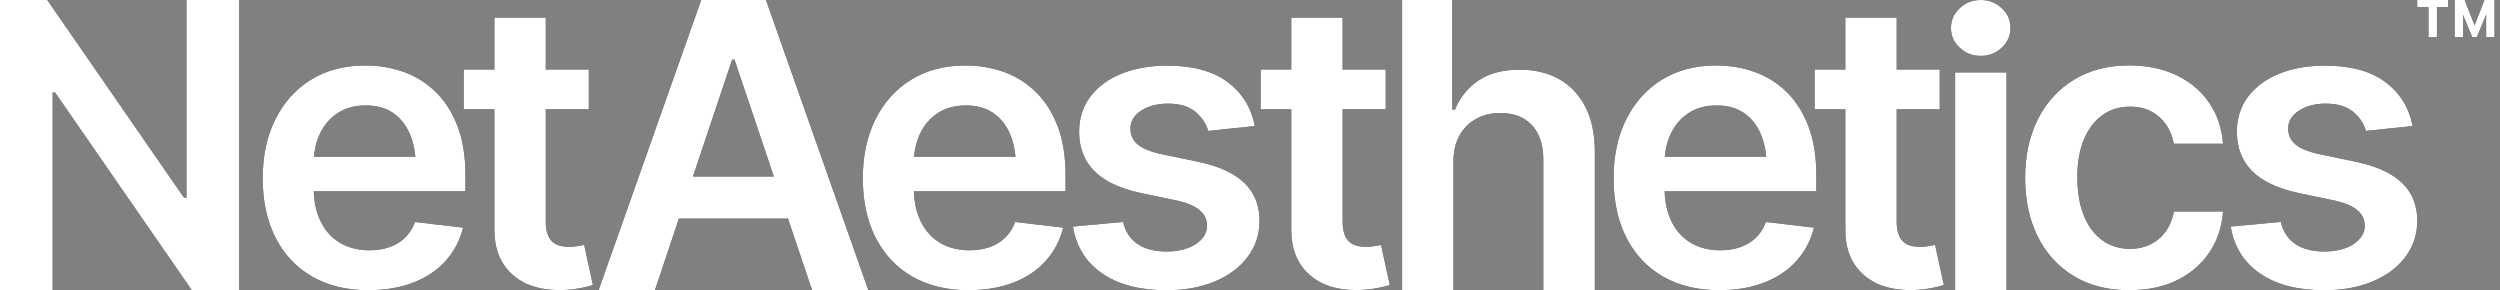 <svg width="155" height="18" viewBox="0 0 155 18" fill="none" xmlns="http://www.w3.org/2000/svg">
<rect x="0" y="0" width="155" height="18" fill="#808080" stroke="none"/>
<path d="M14.825 0V17.995H11.897L3.419 5.738H3.264V17.995H0V0H2.928L11.406 12.257H11.562V0H14.825Z" fill="black"/>
<path d="M22.859 17.995C21.503 17.995 20.337 17.712 19.349 17.145C18.367 16.577 17.611 15.774 17.082 14.734C16.553 13.694 16.289 12.47 16.289 11.061C16.289 9.652 16.549 8.447 17.073 7.398C17.597 6.348 18.334 5.526 19.288 4.94C20.237 4.353 21.361 4.06 22.651 4.06C23.482 4.06 24.271 4.193 25.017 4.457C25.763 4.722 26.424 5.133 27 5.691C27.577 6.249 28.03 6.953 28.361 7.809C28.691 8.664 28.857 9.685 28.857 10.872V11.86H17.777V9.723H27.27L25.782 10.352C25.782 9.586 25.664 8.92 25.433 8.352C25.196 7.785 24.852 7.341 24.393 7.019C23.935 6.698 23.359 6.537 22.674 6.537C21.99 6.537 21.404 6.698 20.922 7.019C20.441 7.341 20.072 7.776 19.822 8.319C19.572 8.863 19.449 9.468 19.449 10.134V11.619C19.449 12.441 19.59 13.141 19.878 13.727C20.166 14.313 20.568 14.757 21.087 15.06C21.607 15.367 22.216 15.518 22.906 15.518C23.359 15.518 23.77 15.452 24.143 15.325C24.516 15.197 24.842 14.998 25.111 14.739C25.381 14.479 25.588 14.152 25.735 13.765L28.71 14.114C28.517 14.895 28.158 15.58 27.638 16.161C27.119 16.747 26.453 17.197 25.64 17.513C24.828 17.83 23.902 17.991 22.854 17.991L22.859 17.995Z" fill="black"/>
<path d="M36.505 4.311V6.774H28.75V4.311H36.505ZM30.653 1.097H33.837V13.751C33.837 14.28 33.955 14.672 34.186 14.928C34.417 15.183 34.791 15.306 35.301 15.306C35.438 15.306 35.589 15.291 35.759 15.268C35.929 15.244 36.08 15.216 36.217 15.183L36.76 17.669C36.42 17.773 36.08 17.853 35.73 17.905C35.386 17.957 35.036 17.986 34.691 17.986C33.435 17.986 32.448 17.655 31.73 16.988C31.012 16.322 30.653 15.419 30.653 14.266V1.097Z" fill="black"/>
<path d="M40.608 17.995H37.113L43.475 0H47.489L53.837 17.995H50.352L45.539 3.696H45.392L40.603 17.995H40.608ZM40.726 10.943H50.219V13.552H40.726V10.943Z" fill="black"/>
<path d="M60.066 17.995C58.71 17.995 57.544 17.712 56.556 17.145C55.574 16.577 54.819 15.774 54.289 14.734C53.761 13.694 53.496 12.47 53.496 11.061C53.496 9.652 53.756 8.447 54.28 7.398C54.804 6.348 55.541 5.526 56.495 4.94C57.444 4.353 58.569 4.06 59.858 4.06C60.689 4.06 61.478 4.193 62.224 4.457C62.97 4.722 63.631 5.133 64.208 5.691C64.784 6.249 65.237 6.953 65.568 7.809C65.898 8.664 66.064 9.685 66.064 10.872V11.86H54.984V9.723H64.477L62.989 10.352C62.989 9.586 62.871 8.92 62.64 8.352C62.403 7.785 62.059 7.341 61.601 7.019C61.142 6.698 60.566 6.537 59.881 6.537C59.197 6.537 58.611 6.698 58.129 7.019C57.648 7.341 57.279 7.776 57.029 8.319C56.779 8.863 56.656 9.468 56.656 10.134V11.619C56.656 12.441 56.797 13.141 57.086 13.727C57.374 14.313 57.775 14.757 58.294 15.06C58.814 15.367 59.423 15.518 60.113 15.518C60.566 15.518 60.977 15.452 61.35 15.325C61.723 15.197 62.049 14.998 62.318 14.739C62.588 14.479 62.795 14.152 62.942 13.765L65.917 14.114C65.724 14.895 65.365 15.58 64.845 16.161C64.326 16.747 63.66 17.197 62.847 17.513C62.035 17.83 61.109 17.991 60.061 17.991L60.066 17.995Z" fill="black"/>
<path d="M77.797 7.814L74.906 8.116C74.784 7.672 74.524 7.279 74.123 6.939C73.721 6.599 73.15 6.424 72.418 6.424C71.756 6.424 71.204 6.57 70.755 6.859C70.306 7.147 70.085 7.52 70.085 7.97C70.085 8.362 70.231 8.688 70.524 8.943C70.817 9.198 71.308 9.402 71.993 9.553L74.302 10.035C75.568 10.3 76.517 10.735 77.145 11.34C77.773 11.945 78.09 12.725 78.09 13.684C78.09 14.53 77.844 15.277 77.353 15.93C76.862 16.582 76.182 17.088 75.313 17.452C74.444 17.816 73.447 17.995 72.318 17.995C70.665 17.995 69.338 17.645 68.332 16.951C67.326 16.256 66.727 15.287 66.523 14.048L69.631 13.76C69.768 14.365 70.07 14.819 70.533 15.131C70.996 15.443 71.591 15.594 72.318 15.594C73.046 15.594 73.683 15.438 74.146 15.131C74.604 14.819 74.836 14.441 74.836 13.992C74.836 13.235 74.231 12.72 73.022 12.446L70.713 11.964C69.414 11.68 68.455 11.226 67.836 10.593C67.218 9.96 66.906 9.156 66.906 8.173C66.906 7.336 67.137 6.613 67.596 5.998C68.054 5.389 68.696 4.911 69.518 4.576C70.34 4.24 71.293 4.07 72.37 4.07C73.957 4.07 75.209 4.41 76.116 5.091C77.022 5.772 77.584 6.684 77.802 7.828L77.797 7.814Z" fill="black"/>
<path d="M85.915 4.311V6.774H78.16V4.311H85.915ZM80.059 1.097H83.242V13.751C83.242 14.28 83.36 14.672 83.591 14.928C83.823 15.183 84.196 15.306 84.706 15.306C84.843 15.306 84.994 15.291 85.164 15.268C85.334 15.244 85.485 15.216 85.622 15.183L86.165 17.669C85.825 17.773 85.485 17.853 85.136 17.905C84.791 17.957 84.442 17.986 84.097 17.986C82.841 17.986 81.853 17.655 81.136 16.988C80.418 16.322 80.059 15.419 80.059 14.266V1.097Z" fill="black"/>
<path d="M90.113 10.097V17.995H86.93V0H90.037V6.797H90.207C90.524 6.032 91.01 5.426 91.671 4.987C92.333 4.543 93.183 4.32 94.222 4.32C95.157 4.32 95.974 4.519 96.673 4.911C97.372 5.304 97.91 5.88 98.298 6.637C98.685 7.393 98.879 8.315 98.879 9.402V17.986H95.686V9.893C95.686 8.976 95.45 8.267 94.982 7.762C94.515 7.261 93.863 7.005 93.022 7.005C92.456 7.005 91.955 7.128 91.516 7.369C91.076 7.61 90.732 7.96 90.481 8.414C90.231 8.868 90.108 9.425 90.108 10.087L90.113 10.097Z" fill="black"/>
<path d="M122.812 3.465C122.302 3.465 121.868 3.295 121.504 2.959C121.14 2.619 120.961 2.212 120.961 1.74C120.961 1.267 121.14 0.846 121.504 0.506C121.868 0.165 122.302 0 122.812 0C123.322 0 123.743 0.17 124.106 0.506C124.47 0.846 124.65 1.253 124.65 1.725C124.65 2.198 124.47 2.619 124.106 2.959C123.743 3.299 123.313 3.465 122.812 3.465Z" fill="black"/>
<path d="M106.612 17.995C105.257 17.995 104.09 17.712 103.103 17.145C102.121 16.577 101.365 15.774 100.836 14.734C100.307 13.694 100.043 12.47 100.043 11.061C100.043 9.652 100.303 8.447 100.827 7.398C101.351 6.348 102.088 5.526 103.042 4.94C103.991 4.353 105.115 4.06 106.405 4.06C107.236 4.06 108.025 4.193 108.771 4.457C109.517 4.722 110.178 5.133 110.754 5.691C111.331 6.249 111.784 6.953 112.115 7.809C112.445 8.664 112.611 9.685 112.611 10.872V11.86H101.531V9.723H111.024L109.536 10.352C109.536 9.586 109.418 8.92 109.186 8.352C108.95 7.785 108.606 7.341 108.147 7.019C107.689 6.698 107.113 6.537 106.428 6.537C105.743 6.537 105.158 6.698 104.676 7.019C104.194 7.341 103.826 7.776 103.576 8.319C103.325 8.863 103.203 9.468 103.203 10.134V11.619C103.203 12.441 103.344 13.141 103.632 13.727C103.92 14.313 104.322 14.757 104.841 15.06C105.361 15.367 105.97 15.518 106.66 15.518C107.113 15.518 107.524 15.452 107.897 15.325C108.27 15.197 108.596 14.998 108.865 14.739C109.135 14.479 109.342 14.152 109.489 13.765L112.464 14.114C112.271 14.895 111.912 15.58 111.392 16.161C110.873 16.747 110.207 17.197 109.394 17.513C108.582 17.83 107.656 17.991 106.608 17.991L106.612 17.995Z" fill="black"/>
<path d="M120.263 4.311V6.774H112.508V4.311H120.263ZM114.411 1.097H117.594V13.751C117.594 14.28 117.712 14.672 117.944 14.928C118.175 15.183 118.548 15.306 119.058 15.306C119.195 15.306 119.347 15.291 119.517 15.268C119.687 15.244 119.838 15.216 119.975 15.183L120.518 17.669C120.178 17.773 119.838 17.853 119.488 17.905C119.143 17.957 118.794 17.986 118.449 17.986C117.193 17.986 116.206 17.655 115.488 16.988C114.77 16.322 114.411 15.419 114.411 14.266V1.097Z" fill="black"/>
<path d="M121.219 17.995V4.491H124.402V17.991H121.219V17.995Z" fill="black"/>
<path d="M132.029 17.995C130.683 17.995 129.526 17.698 128.558 17.107C127.589 16.516 126.848 15.698 126.333 14.649C125.818 13.604 125.559 12.399 125.559 11.037C125.559 9.676 125.818 8.447 126.343 7.402C126.867 6.358 127.613 5.535 128.581 4.944C129.549 4.353 130.688 4.056 132.005 4.056C133.11 4.056 134.083 4.259 134.934 4.661C135.779 5.062 136.454 5.63 136.96 6.358C137.465 7.086 137.753 7.936 137.824 8.91H134.778C134.697 8.475 134.542 8.083 134.305 7.738C134.069 7.393 133.767 7.119 133.394 6.915C133.021 6.712 132.572 6.613 132.057 6.613C131.406 6.613 130.834 6.788 130.348 7.138C129.861 7.487 129.479 7.988 129.205 8.641C128.931 9.293 128.794 10.073 128.794 10.985C128.794 11.898 128.926 12.692 129.195 13.358C129.46 14.025 129.842 14.535 130.333 14.89C130.825 15.249 131.401 15.429 132.062 15.429C132.766 15.429 133.356 15.225 133.847 14.814C134.334 14.403 134.645 13.836 134.782 13.112H137.829C137.758 14.072 137.474 14.918 136.983 15.646C136.492 16.379 135.826 16.951 134.985 17.367C134.145 17.783 133.162 17.991 132.034 17.991L132.029 17.995Z" fill="black"/>
<path d="M149.578 7.814L146.688 8.116C146.565 7.672 146.305 7.279 145.904 6.939C145.502 6.599 144.931 6.424 144.199 6.424C143.538 6.424 142.985 6.57 142.536 6.859C142.088 7.147 141.866 7.52 141.866 7.97C141.866 8.362 142.012 8.688 142.305 8.943C142.598 9.198 143.089 9.402 143.774 9.553L146.083 10.035C147.349 10.3 148.298 10.735 148.926 11.34C149.555 11.945 149.871 12.725 149.871 13.684C149.871 14.53 149.625 15.277 149.134 15.93C148.643 16.582 147.963 17.088 147.094 17.452C146.225 17.816 145.228 17.995 144.1 17.995C142.447 17.995 141.12 17.645 140.114 16.951C139.108 16.256 138.508 15.287 138.305 14.048L141.412 13.76C141.549 14.365 141.852 14.819 142.314 15.131C142.777 15.443 143.372 15.594 144.1 15.594C144.827 15.594 145.465 15.438 145.927 15.131C146.386 14.819 146.617 14.441 146.617 13.992C146.617 13.235 146.012 12.72 144.803 12.446L142.494 11.964C141.195 11.68 140.236 11.226 139.618 10.593C138.999 9.96 138.687 9.156 138.687 8.173C138.687 7.336 138.919 6.613 139.377 5.998C139.835 5.389 140.477 4.911 141.299 4.576C142.121 4.235 143.075 4.07 144.152 4.07C145.738 4.07 146.99 4.41 147.897 5.091C148.804 5.772 149.366 6.684 149.583 7.828L149.578 7.814Z" fill="black"/>
<path d="M14.825 0V17.995H11.897L3.419 5.738H3.264V17.995H0V0H2.928L11.406 12.257H11.562V0H14.825Z" fill="white"/>
<path d="M22.859 17.995C21.503 17.995 20.337 17.712 19.349 17.145C18.367 16.577 17.611 15.774 17.082 14.734C16.553 13.694 16.289 12.47 16.289 11.061C16.289 9.652 16.549 8.447 17.073 7.398C17.597 6.348 18.334 5.526 19.288 4.94C20.237 4.353 21.361 4.06 22.651 4.06C23.482 4.06 24.271 4.193 25.017 4.457C25.763 4.722 26.424 5.133 27 5.691C27.577 6.249 28.03 6.953 28.361 7.809C28.691 8.664 28.857 9.685 28.857 10.872V11.86H17.777V9.723H27.27L25.782 10.352C25.782 9.586 25.664 8.92 25.433 8.352C25.196 7.785 24.852 7.341 24.393 7.019C23.935 6.698 23.359 6.537 22.674 6.537C21.99 6.537 21.404 6.698 20.922 7.019C20.441 7.341 20.072 7.776 19.822 8.319C19.572 8.863 19.449 9.468 19.449 10.134V11.619C19.449 12.441 19.59 13.141 19.878 13.727C20.166 14.313 20.568 14.757 21.087 15.06C21.607 15.367 22.216 15.518 22.906 15.518C23.359 15.518 23.77 15.452 24.143 15.325C24.516 15.197 24.842 14.998 25.111 14.739C25.381 14.479 25.588 14.152 25.735 13.765L28.71 14.114C28.517 14.895 28.158 15.58 27.638 16.161C27.119 16.747 26.453 17.197 25.64 17.513C24.828 17.83 23.902 17.991 22.854 17.991L22.859 17.995Z" fill="white"/>
<path d="M36.505 4.311V6.774H28.75V4.311H36.505ZM30.653 1.097H33.837V13.751C33.837 14.28 33.955 14.672 34.186 14.928C34.417 15.183 34.791 15.306 35.301 15.306C35.438 15.306 35.589 15.291 35.759 15.268C35.929 15.244 36.08 15.216 36.217 15.183L36.76 17.669C36.42 17.773 36.08 17.853 35.73 17.905C35.386 17.957 35.036 17.986 34.691 17.986C33.435 17.986 32.448 17.655 31.73 16.988C31.012 16.322 30.653 15.419 30.653 14.266V1.097Z" fill="white"/>
<path d="M40.608 17.995H37.113L43.475 0H47.489L53.837 17.995H50.352L45.539 3.696H45.392L40.603 17.995H40.608ZM40.726 10.943H50.219V13.552H40.726V10.943Z" fill="white"/>
<path d="M60.066 17.995C58.71 17.995 57.544 17.712 56.556 17.145C55.574 16.577 54.819 15.774 54.289 14.734C53.761 13.694 53.496 12.47 53.496 11.061C53.496 9.652 53.756 8.447 54.28 7.398C54.804 6.348 55.541 5.526 56.495 4.94C57.444 4.353 58.569 4.06 59.858 4.06C60.689 4.06 61.478 4.193 62.224 4.457C62.97 4.722 63.631 5.133 64.208 5.691C64.784 6.249 65.237 6.953 65.568 7.809C65.898 8.664 66.064 9.685 66.064 10.872V11.86H54.984V9.723H64.477L62.989 10.352C62.989 9.586 62.871 8.92 62.64 8.352C62.403 7.785 62.059 7.341 61.601 7.019C61.142 6.698 60.566 6.537 59.881 6.537C59.197 6.537 58.611 6.698 58.129 7.019C57.648 7.341 57.279 7.776 57.029 8.319C56.779 8.863 56.656 9.468 56.656 10.134V11.619C56.656 12.441 56.797 13.141 57.086 13.727C57.374 14.313 57.775 14.757 58.294 15.06C58.814 15.367 59.423 15.518 60.113 15.518C60.566 15.518 60.977 15.452 61.35 15.325C61.723 15.197 62.049 14.998 62.318 14.739C62.588 14.479 62.795 14.152 62.942 13.765L65.917 14.114C65.724 14.895 65.365 15.58 64.845 16.161C64.326 16.747 63.66 17.197 62.847 17.513C62.035 17.83 61.109 17.991 60.061 17.991L60.066 17.995Z" fill="white"/>
<path d="M77.797 7.814L74.906 8.116C74.784 7.672 74.524 7.279 74.123 6.939C73.721 6.599 73.15 6.424 72.418 6.424C71.756 6.424 71.204 6.57 70.755 6.859C70.306 7.147 70.085 7.52 70.085 7.97C70.085 8.362 70.231 8.688 70.524 8.943C70.817 9.198 71.308 9.402 71.993 9.553L74.302 10.035C75.568 10.3 76.517 10.735 77.145 11.34C77.773 11.945 78.09 12.725 78.09 13.684C78.09 14.53 77.844 15.277 77.353 15.93C76.862 16.582 76.182 17.088 75.313 17.452C74.444 17.816 73.447 17.995 72.318 17.995C70.665 17.995 69.338 17.645 68.332 16.951C67.326 16.256 66.727 15.287 66.523 14.048L69.631 13.76C69.768 14.365 70.07 14.819 70.533 15.131C70.996 15.443 71.591 15.594 72.318 15.594C73.046 15.594 73.683 15.438 74.146 15.131C74.604 14.819 74.836 14.441 74.836 13.992C74.836 13.235 74.231 12.72 73.022 12.446L70.713 11.964C69.414 11.68 68.455 11.226 67.836 10.593C67.218 9.96 66.906 9.156 66.906 8.173C66.906 7.336 67.137 6.613 67.596 5.998C68.054 5.389 68.696 4.911 69.518 4.576C70.34 4.24 71.293 4.07 72.37 4.07C73.957 4.07 75.209 4.41 76.116 5.091C77.022 5.772 77.584 6.684 77.802 7.828L77.797 7.814Z" fill="white"/>
<path d="M85.915 4.311V6.774H78.16V4.311H85.915ZM80.059 1.097H83.242V13.751C83.242 14.28 83.36 14.672 83.591 14.928C83.823 15.183 84.196 15.306 84.706 15.306C84.843 15.306 84.994 15.291 85.164 15.268C85.334 15.244 85.485 15.216 85.622 15.183L86.165 17.669C85.825 17.773 85.485 17.853 85.136 17.905C84.791 17.957 84.442 17.986 84.097 17.986C82.841 17.986 81.853 17.655 81.136 16.988C80.418 16.322 80.059 15.419 80.059 14.266V1.097Z" fill="white"/>
<path d="M90.113 10.097V17.995H86.93V0H90.037V6.797H90.207C90.524 6.032 91.01 5.426 91.671 4.987C92.333 4.543 93.183 4.32 94.222 4.32C95.157 4.32 95.974 4.519 96.673 4.911C97.372 5.304 97.91 5.88 98.298 6.637C98.685 7.393 98.879 8.315 98.879 9.402V17.986H95.686V9.893C95.686 8.976 95.45 8.267 94.982 7.762C94.515 7.261 93.863 7.005 93.022 7.005C92.456 7.005 91.955 7.128 91.516 7.369C91.076 7.61 90.732 7.96 90.481 8.414C90.231 8.868 90.108 9.425 90.108 10.087L90.113 10.097Z" fill="white"/>
<path d="M122.812 3.465C122.302 3.465 121.868 3.295 121.504 2.959C121.14 2.619 120.961 2.212 120.961 1.74C120.961 1.267 121.14 0.846 121.504 0.506C121.868 0.165 122.302 0 122.812 0C123.322 0 123.743 0.17 124.106 0.506C124.47 0.846 124.65 1.253 124.65 1.725C124.65 2.198 124.47 2.619 124.106 2.959C123.743 3.299 123.313 3.465 122.812 3.465Z" fill="white"/>
<path d="M106.612 17.995C105.257 17.995 104.09 17.712 103.103 17.145C102.121 16.577 101.365 15.774 100.836 14.734C100.307 13.694 100.043 12.47 100.043 11.061C100.043 9.652 100.303 8.447 100.827 7.398C101.351 6.348 102.088 5.526 103.042 4.94C103.991 4.353 105.115 4.06 106.405 4.06C107.236 4.06 108.025 4.193 108.771 4.457C109.517 4.722 110.178 5.133 110.754 5.691C111.331 6.249 111.784 6.953 112.115 7.809C112.445 8.664 112.611 9.685 112.611 10.872V11.86H101.531V9.723H111.024L109.536 10.352C109.536 9.586 109.418 8.92 109.186 8.352C108.95 7.785 108.606 7.341 108.147 7.019C107.689 6.698 107.113 6.537 106.428 6.537C105.743 6.537 105.158 6.698 104.676 7.019C104.194 7.341 103.826 7.776 103.576 8.319C103.325 8.863 103.203 9.468 103.203 10.134V11.619C103.203 12.441 103.344 13.141 103.632 13.727C103.92 14.313 104.322 14.757 104.841 15.06C105.361 15.367 105.97 15.518 106.66 15.518C107.113 15.518 107.524 15.452 107.897 15.325C108.27 15.197 108.596 14.998 108.865 14.739C109.135 14.479 109.342 14.152 109.489 13.765L112.464 14.114C112.271 14.895 111.912 15.58 111.392 16.161C110.873 16.747 110.207 17.197 109.394 17.513C108.582 17.83 107.656 17.991 106.608 17.991L106.612 17.995Z" fill="white"/>
<path d="M120.263 4.311V6.774H112.508V4.311H120.263ZM114.411 1.097H117.594V13.751C117.594 14.28 117.712 14.672 117.944 14.928C118.175 15.183 118.548 15.306 119.058 15.306C119.195 15.306 119.347 15.291 119.517 15.268C119.687 15.244 119.838 15.216 119.975 15.183L120.518 17.669C120.178 17.773 119.838 17.853 119.488 17.905C119.143 17.957 118.794 17.986 118.449 17.986C117.193 17.986 116.206 17.655 115.488 16.988C114.77 16.322 114.411 15.419 114.411 14.266V1.097Z" fill="white"/>
<path d="M121.219 17.995V4.491H124.402V17.991H121.219V17.995Z" fill="white"/>
<path d="M132.029 17.995C130.683 17.995 129.526 17.698 128.558 17.107C127.589 16.516 126.848 15.698 126.333 14.649C125.818 13.604 125.559 12.399 125.559 11.037C125.559 9.676 125.818 8.447 126.343 7.402C126.867 6.358 127.613 5.535 128.581 4.944C129.549 4.353 130.688 4.056 132.005 4.056C133.11 4.056 134.083 4.259 134.934 4.661C135.779 5.062 136.454 5.63 136.96 6.358C137.465 7.086 137.753 7.936 137.824 8.91H134.778C134.697 8.475 134.542 8.083 134.305 7.738C134.069 7.393 133.767 7.119 133.394 6.915C133.021 6.712 132.572 6.613 132.057 6.613C131.406 6.613 130.834 6.788 130.348 7.138C129.861 7.487 129.479 7.988 129.205 8.641C128.931 9.293 128.794 10.073 128.794 10.985C128.794 11.898 128.926 12.692 129.195 13.358C129.46 14.025 129.842 14.535 130.333 14.89C130.825 15.249 131.401 15.429 132.062 15.429C132.766 15.429 133.356 15.225 133.847 14.814C134.334 14.403 134.645 13.836 134.782 13.112H137.829C137.758 14.072 137.474 14.918 136.983 15.646C136.492 16.379 135.826 16.951 134.985 17.367C134.145 17.783 133.162 17.991 132.034 17.991L132.029 17.995Z" fill="white"/>
<path d="M149.578 7.814L146.688 8.116C146.565 7.672 146.305 7.279 145.904 6.939C145.502 6.599 144.931 6.424 144.199 6.424C143.538 6.424 142.985 6.57 142.536 6.859C142.088 7.147 141.866 7.52 141.866 7.97C141.866 8.362 142.012 8.688 142.305 8.943C142.598 9.198 143.089 9.402 143.774 9.553L146.083 10.035C147.349 10.3 148.298 10.735 148.926 11.34C149.555 11.945 149.871 12.725 149.871 13.684C149.871 14.53 149.625 15.277 149.134 15.93C148.643 16.582 147.963 17.088 147.094 17.452C146.225 17.816 145.228 17.995 144.1 17.995C142.447 17.995 141.12 17.645 140.114 16.951C139.108 16.256 138.508 15.287 138.305 14.048L141.412 13.76C141.549 14.365 141.852 14.819 142.314 15.131C142.777 15.443 143.372 15.594 144.1 15.594C144.827 15.594 145.465 15.438 145.927 15.131C146.386 14.819 146.617 14.441 146.617 13.992C146.617 13.235 146.012 12.72 144.803 12.446L142.494 11.964C141.195 11.68 140.236 11.226 139.618 10.593C138.999 9.96 138.687 9.156 138.687 8.173C138.687 7.336 138.919 6.613 139.377 5.998C139.835 5.389 140.477 4.911 141.299 4.576C142.121 4.235 143.075 4.07 144.152 4.07C145.738 4.07 146.99 4.41 147.897 5.091C148.804 5.772 149.366 6.684 149.583 7.828L149.578 7.814Z" fill="white"/>
<path d="M149.867 0.44V0H151.785V0.44H149.867ZM150.566 2.297V0.208H151.09V2.302H150.566V2.297ZM152.191 2.297V0H152.706V2.297H152.191ZM153.277 2.297L152.328 0H152.81L153.424 1.579L154.037 0H154.514L153.565 2.297H153.277ZM154.141 2.297V0H154.661V2.297H154.141Z" fill="black"/>
<path d="M149.867 0.44V0H151.785V0.44H149.867ZM150.566 2.297V0.208H151.09V2.302H150.566V2.297ZM152.191 2.297V0H152.706V2.297H152.191ZM153.277 2.297L152.328 0H152.81L153.424 1.579L154.037 0H154.514L153.565 2.297H153.277ZM154.141 2.297V0H154.661V2.297H154.141Z" fill="white"/>
</svg>
